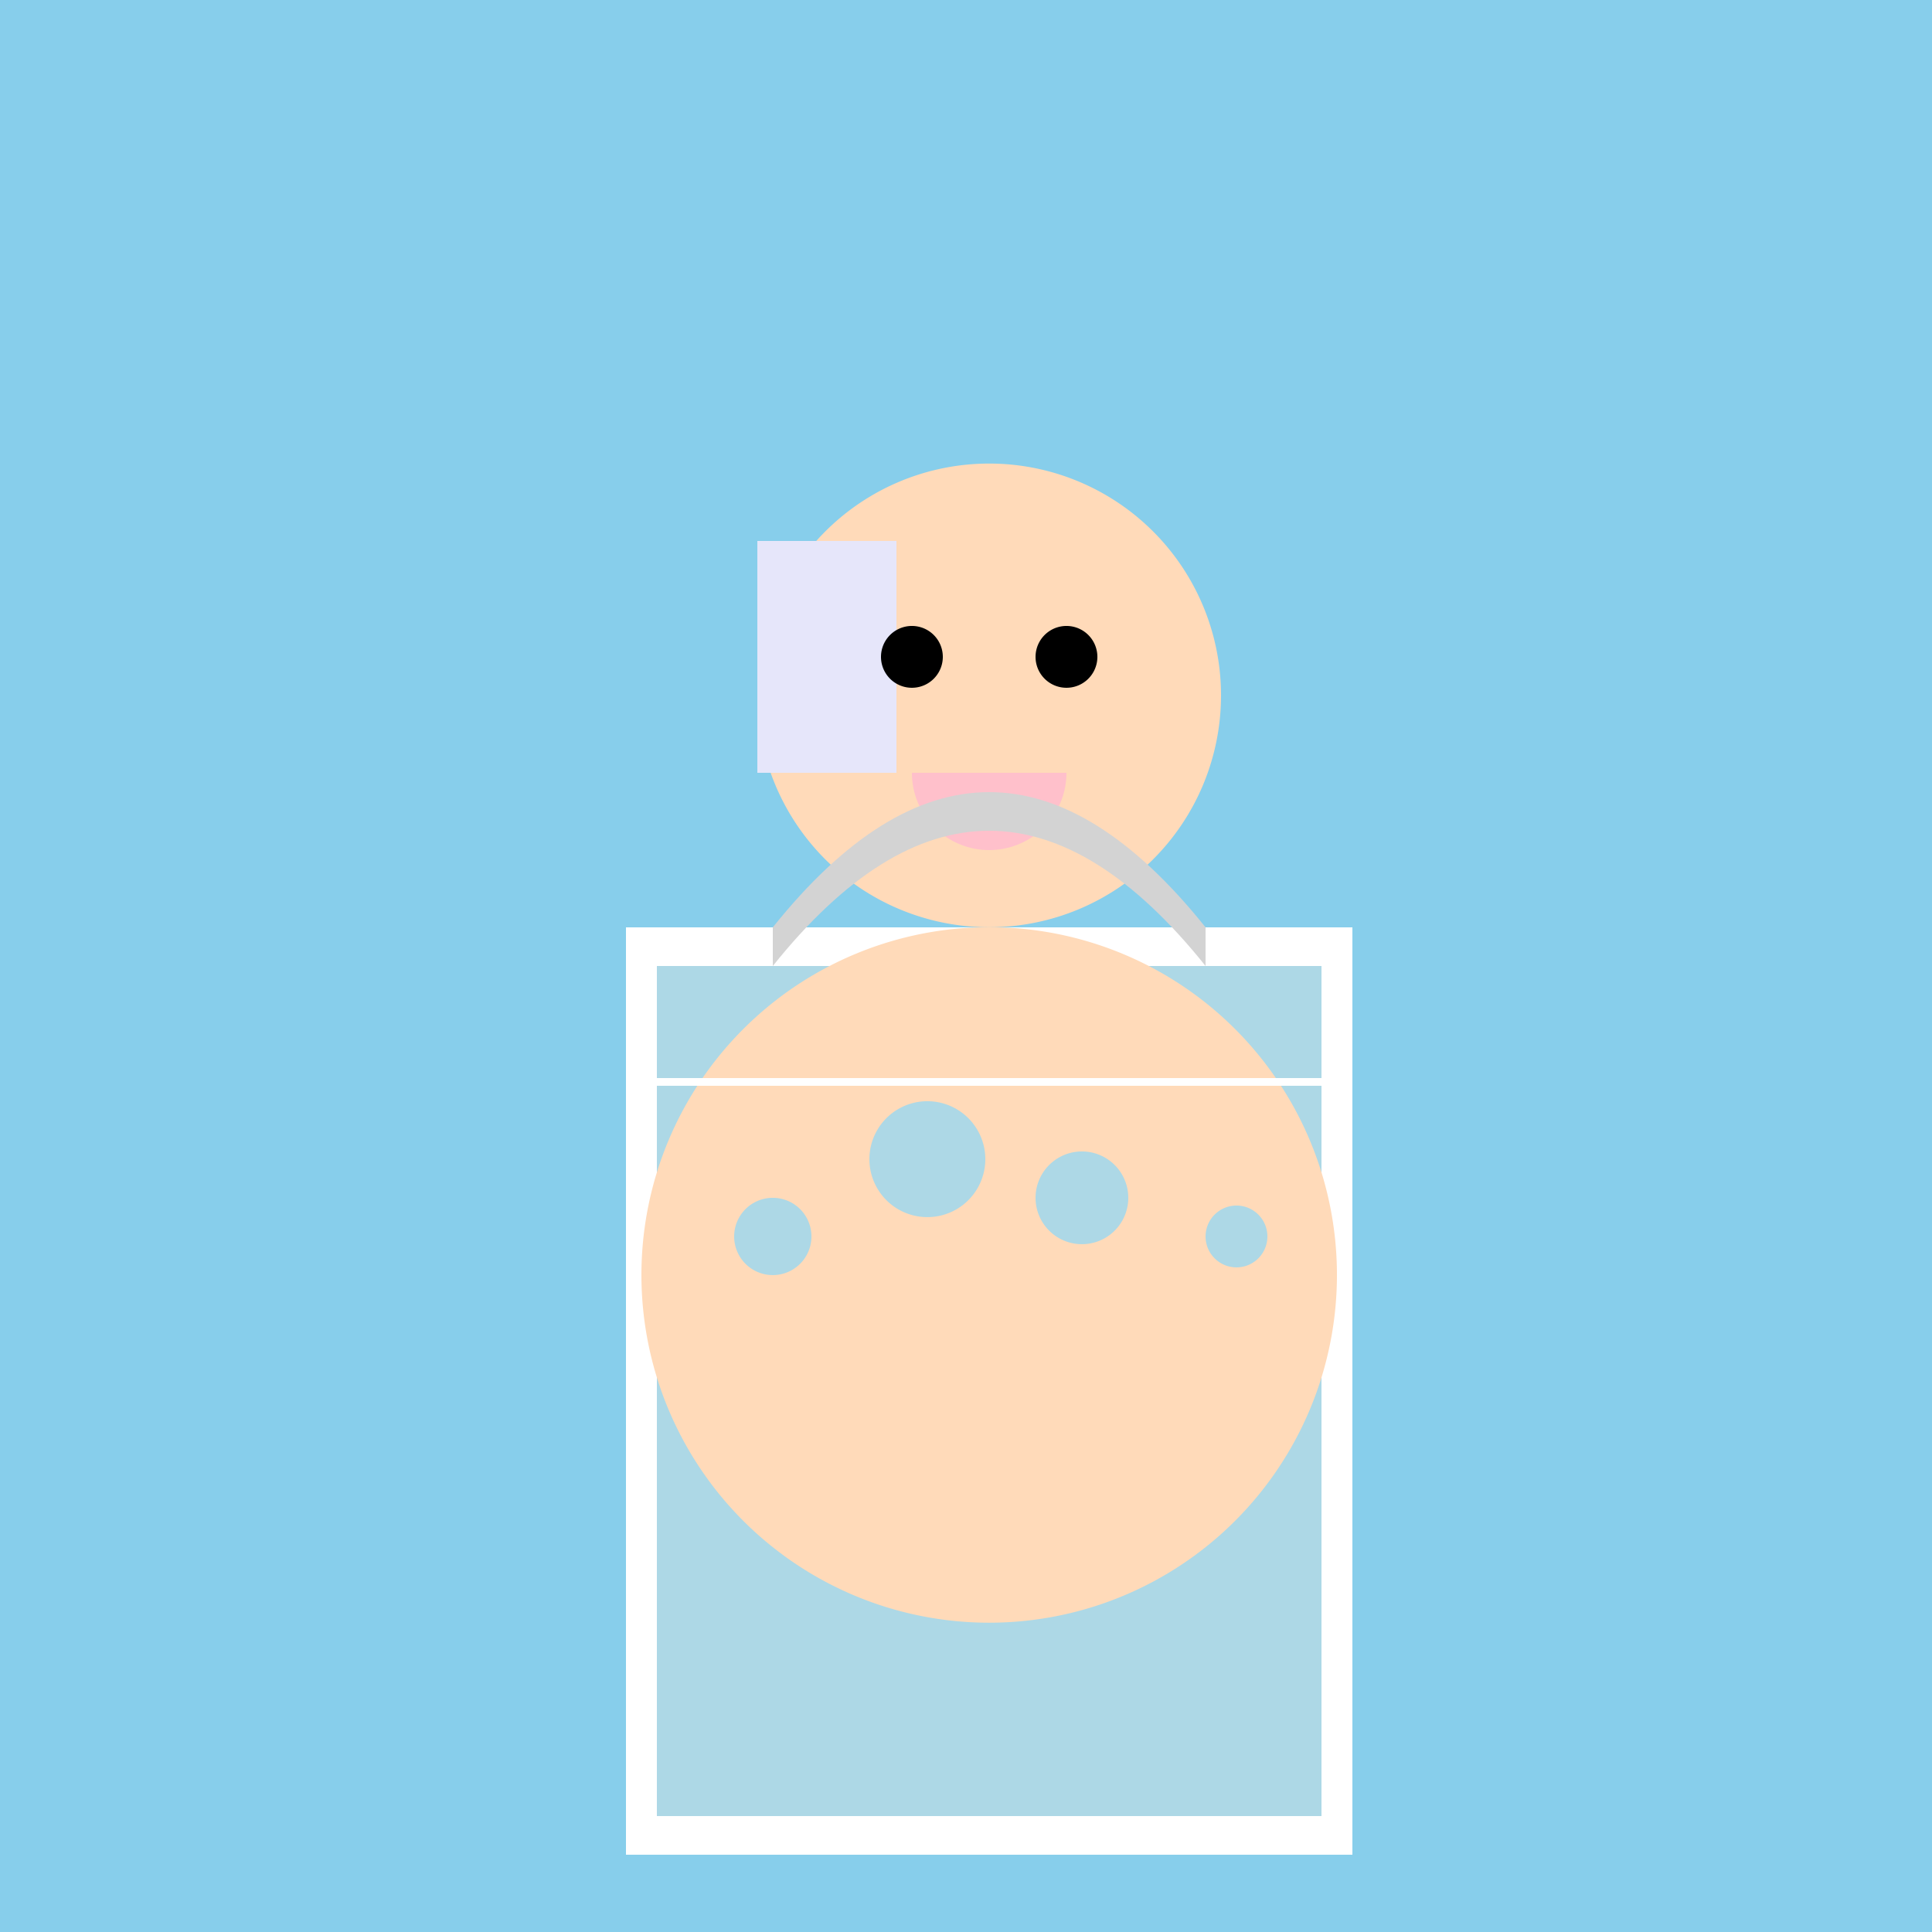 <!--

Generated by DrawGPT.
Free, open source, AI generated images in SVG, PNG, and HTML Canvas format.
https://drawgpt.ai

Created: 2023-09-27T00:50:10.866Z
Link: https://drawgpt.ai/prompt/76409/

-->
<svg xmlns="http://www.w3.org/2000/svg" xmlns:xlink="http://www.w3.org/1999/xlink" width="500" height="500"><defs/><g><rect fill="skyblue" stroke="none" x="0" y="0" width="512" height="512"/><rect fill="white" stroke="none" x="162" y="240" width="188" height="240"/><rect fill="lightblue" stroke="none" x="170" y="250" width="172" height="220"/><path fill="peachpuff" stroke="none" paint-order="stroke fill markers" d=" M 316 180 A 60 60 0 1 1 316 179.94"/><path fill="lavender" stroke="none" paint-order="stroke fill markers" d=" M 196 200 L 196 140 L 232 140 L 232 200 Z"/><path fill="black" stroke="none" paint-order="stroke fill markers" d=" M 244 170 A 8 8 0 1 1 244 169.992"/><path fill="black" stroke="none" paint-order="stroke fill markers" d=" M 284 170 A 8 8 0 1 1 284 169.992"/><path fill="pink" stroke="none" paint-order="stroke fill markers" d=" M 276 200 A 20 20 0 0 1 236 200"/><path fill="peachpuff" stroke="none" paint-order="stroke fill markers" d=" M 346 330 A 90 90 0 1 1 346 329.91"/><path fill="lightblue" stroke="none" paint-order="stroke fill markers" d=" M 210 320 A 10 10 0 1 1 210 319.99"/><path fill="lightblue" stroke="none" paint-order="stroke fill markers" d=" M 255 300 A 15 15 0 1 1 255 299.985"/><path fill="lightblue" stroke="none" paint-order="stroke fill markers" d=" M 292 310 A 12 12 0 1 1 292 309.988"/><path fill="lightblue" stroke="none" paint-order="stroke fill markers" d=" M 328 320 A 8 8 0 1 1 328 319.992"/><path fill="lightgray" stroke="none" paint-order="stroke fill markers" d=" M 200 250 Q 256 180 312 250 L 312 240 Q 256 170 200 240 Z"/><path fill="none" stroke="white" paint-order="fill stroke markers" d=" M 170 280 L 342 280" stroke-miterlimit="10" stroke-width="2" stroke-dasharray=""/></g></svg>